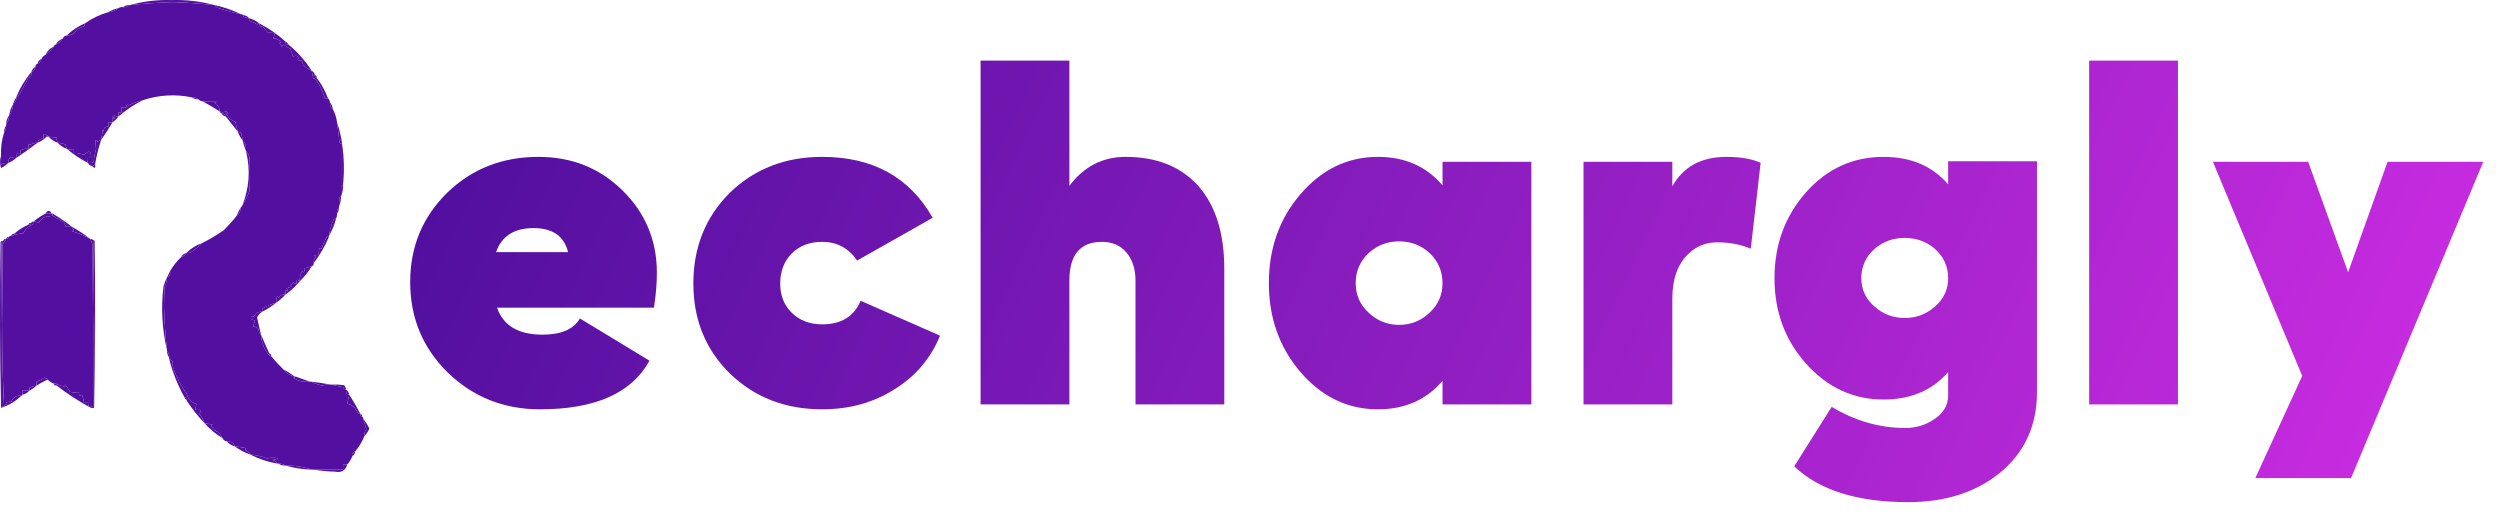 <svg width="116" height="24" viewBox="0 0 116 24" fill="none" xmlns="http://www.w3.org/2000/svg">
<path d="M30.479 12.657C30.479 13.159 30.434 13.698 30.342 14.275H23.062C23.352 15.111 24.054 15.528 25.168 15.528C26.038 15.528 26.618 15.278 26.908 14.777L30.136 16.736C29.312 18.24 27.618 18.992 25.054 18.992C23.375 18.992 21.948 18.423 20.773 17.283C19.613 16.144 19.033 14.746 19.033 13.09C19.033 11.449 19.605 10.067 20.75 8.943C21.895 7.834 23.306 7.279 24.985 7.279C26.527 7.279 27.824 7.796 28.877 8.829C29.945 9.877 30.479 11.153 30.479 12.657ZM26.359 11.7C26.176 10.956 25.642 10.583 24.756 10.583C23.856 10.583 23.276 10.956 23.017 11.7H26.359Z" fill="url(#paint0_linear_8672_40890)"/>
<path d="M43.618 15.574C43.191 16.622 42.489 17.45 41.512 18.058C40.535 18.681 39.414 18.992 38.147 18.992C36.438 18.992 35.011 18.438 33.866 17.329C32.737 16.22 32.172 14.83 32.172 13.159C32.172 11.472 32.737 10.067 33.866 8.943C35.011 7.834 36.438 7.279 38.147 7.279C40.497 7.279 42.207 8.221 43.275 10.105L39.772 12.088C39.376 11.51 38.834 11.222 38.147 11.222C37.567 11.222 37.094 11.404 36.728 11.768C36.377 12.133 36.201 12.596 36.201 13.159C36.201 13.706 36.377 14.154 36.728 14.503C37.094 14.868 37.567 15.05 38.147 15.05C39.032 15.05 39.627 14.685 39.933 13.956L43.618 15.574Z" fill="url(#paint1_linear_8672_40890)"/>
<path d="M52.229 7.279C53.679 7.279 54.808 7.735 55.617 8.646C56.411 9.558 56.807 10.834 56.807 12.475V18.765H52.687V13.022C52.687 12.475 52.542 12.034 52.252 11.7C51.977 11.381 51.603 11.222 51.13 11.222C50.123 11.222 49.619 11.822 49.619 13.022V18.765H45.499V2.812H49.619V8.624C50.291 7.727 51.161 7.279 52.229 7.279Z" fill="url(#paint2_linear_8672_40890)"/>
<path d="M66.933 7.507H71.054V18.765H66.933V17.671C66.185 18.552 65.186 18.992 63.934 18.992C62.53 18.992 61.332 18.415 60.34 17.261C59.363 16.121 58.875 14.746 58.875 13.136C58.875 11.525 59.363 10.15 60.34 9.011C61.332 7.856 62.53 7.279 63.934 7.279C65.186 7.279 66.185 7.72 66.933 8.601V7.507ZM64.918 15.073C65.468 15.073 65.941 14.883 66.338 14.503C66.734 14.138 66.933 13.683 66.933 13.136C66.933 12.589 66.734 12.125 66.338 11.746C65.941 11.381 65.468 11.199 64.918 11.199C64.369 11.199 63.896 11.381 63.499 11.746C63.102 12.125 62.904 12.589 62.904 13.136C62.904 13.683 63.102 14.138 63.499 14.503C63.896 14.883 64.369 15.073 64.918 15.073Z" fill="url(#paint3_linear_8672_40890)"/>
<path d="M80.114 7.279C80.755 7.279 81.282 7.37 81.694 7.553L81.236 11.54C80.778 11.343 80.259 11.244 79.679 11.244C79.145 11.244 78.695 11.427 78.329 11.791C77.84 12.262 77.596 12.953 77.596 13.865V18.765H73.475V7.507H77.596V8.646C78.1 7.735 78.939 7.279 80.114 7.279Z" fill="url(#paint4_linear_8672_40890)"/>
<path d="M90.394 7.484H94.515V18.195C94.515 19.76 93.935 21.013 92.775 21.955C91.661 22.851 90.249 23.299 88.54 23.299C86.174 23.299 84.412 22.745 83.252 21.636L84.991 18.878C86.075 19.532 87.212 19.858 88.402 19.858C88.906 19.858 89.356 19.722 89.753 19.448C90.18 19.16 90.394 18.795 90.394 18.354V17.261C89.662 18.111 88.662 18.537 87.395 18.537C85.991 18.537 84.793 17.982 83.801 16.873C82.824 15.779 82.336 14.457 82.336 12.908C82.336 11.358 82.824 10.029 83.801 8.92C84.778 7.826 85.976 7.279 87.395 7.279C88.662 7.279 89.662 7.704 90.394 8.555V7.484ZM88.379 14.754C88.929 14.754 89.402 14.571 89.799 14.207C90.196 13.857 90.394 13.424 90.394 12.908C90.394 12.376 90.196 11.928 89.799 11.563C89.402 11.214 88.929 11.039 88.379 11.039C87.83 11.039 87.357 11.214 86.96 11.563C86.563 11.928 86.365 12.376 86.365 12.908C86.365 13.424 86.563 13.857 86.96 14.207C87.357 14.571 87.83 14.754 88.379 14.754Z" fill="url(#paint5_linear_8672_40890)"/>
<path d="M101.057 2.812V18.765H96.937V2.812H101.057Z" fill="url(#paint6_linear_8672_40890)"/>
<path d="M110.783 7.507H115.224L109.089 22.183H104.648L106.823 17.443L102.679 7.507H107.098L108.952 12.634L110.783 7.507Z" fill="url(#paint7_linear_8672_40890)"/>
<path fill-rule="evenodd" clip-rule="evenodd" d="M9.956 0.237C9.311 0.166 8.661 0.119 8.007 0.097C7.335 0.123 6.669 0.17 6.011 0.237C6.643 0.062 7.292 -0.016 7.96 0.003C8.644 -0.016 9.309 0.063 9.956 0.237Z" fill="#5310A0"/>
<path fill-rule="evenodd" clip-rule="evenodd" d="M9.956 0.237C9.995 0.305 10.058 0.352 10.144 0.378C10.486 0.492 10.831 0.586 11.177 0.66C11.229 0.663 11.276 0.678 11.318 0.707C11.312 0.736 11.297 0.76 11.271 0.777C11.365 0.801 11.459 0.825 11.552 0.848C11.548 0.895 11.564 0.934 11.599 0.965C11.714 1.009 11.823 1.064 11.928 1.13C11.96 1.113 11.991 1.097 12.022 1.083C12.034 1.19 12.097 1.244 12.21 1.247C12.288 1.341 12.366 1.435 12.444 1.529C12.533 1.509 12.627 1.517 12.726 1.552C12.736 1.629 12.721 1.7 12.679 1.764C12.816 1.796 12.941 1.851 13.055 1.928C13.03 1.96 12.999 1.984 12.961 1.998C13.017 2.041 13.056 2.096 13.078 2.163C13.097 2.119 13.128 2.088 13.172 2.069C13.258 2.152 13.36 2.215 13.477 2.257C13.52 2.381 13.559 2.506 13.595 2.632C13.66 2.583 13.73 2.575 13.806 2.609C13.863 2.661 13.863 2.716 13.806 2.773C13.863 2.801 13.926 2.809 13.994 2.797C14.028 2.862 14.052 2.933 14.065 3.008C14.18 3.132 14.313 3.226 14.464 3.29C14.492 3.413 14.515 3.538 14.534 3.665C14.55 3.65 14.565 3.634 14.581 3.618C14.813 3.895 14.978 4.208 15.074 4.558C15.121 4.558 15.168 4.558 15.215 4.558C15.27 4.605 15.301 4.668 15.309 4.745C15.293 4.886 15.34 4.995 15.45 5.074C15.55 5.265 15.613 5.469 15.637 5.684C15.682 5.996 15.721 6.309 15.755 6.624C15.773 6.65 15.796 6.665 15.825 6.671C15.825 7.344 15.825 8.017 15.825 8.69C15.825 8.831 15.825 8.971 15.825 9.112C15.796 9.118 15.773 9.133 15.755 9.159C15.732 9.299 15.724 9.44 15.731 9.582C15.731 9.598 15.731 9.613 15.731 9.629C15.648 9.699 15.617 9.793 15.637 9.911C15.644 9.995 15.628 10.073 15.591 10.145C15.544 10.141 15.505 10.157 15.473 10.192C15.369 10.434 15.299 10.685 15.262 10.944C15.262 10.959 15.262 10.975 15.262 10.991C15.233 10.985 15.209 10.97 15.191 10.944C15.08 11.134 14.986 11.338 14.91 11.554C14.89 11.533 14.867 11.517 14.839 11.507C14.793 11.612 14.778 11.722 14.792 11.836C14.713 11.828 14.634 11.836 14.557 11.859C14.595 11.874 14.627 11.897 14.651 11.93C14.576 12.008 14.545 12.102 14.557 12.211C14.561 12.283 14.53 12.33 14.464 12.352C14.359 12.397 14.249 12.428 14.135 12.446C14.147 12.516 14.132 12.578 14.088 12.634C14.06 12.624 14.037 12.609 14.018 12.587C13.944 12.736 13.905 12.892 13.9 13.057C13.798 12.937 13.752 12.969 13.759 13.151C13.697 13.159 13.642 13.143 13.595 13.104C13.571 13.158 13.532 13.197 13.477 13.221C13.499 13.241 13.515 13.264 13.524 13.291C13.446 13.323 13.368 13.354 13.29 13.385C13.413 13.456 13.398 13.487 13.243 13.479C13.243 13.542 13.243 13.604 13.243 13.667C13.108 13.648 13.006 13.695 12.938 13.808C12.918 13.787 12.895 13.771 12.867 13.761C12.822 13.85 12.806 13.944 12.82 14.043C12.589 14.111 12.37 14.205 12.163 14.325C12.163 14.371 12.163 14.418 12.163 14.465C11.99 14.451 11.865 14.522 11.787 14.677C11.743 14.699 11.696 14.707 11.646 14.7C11.646 14.747 11.646 14.794 11.646 14.841C11.716 14.829 11.778 14.844 11.834 14.888C11.798 14.972 11.767 15.058 11.74 15.146C11.829 15.154 11.915 15.193 11.998 15.264C12 15.38 12.039 15.474 12.116 15.545C12.133 15.911 12.258 16.224 12.491 16.485C12.523 16.5 12.554 16.516 12.585 16.532C12.763 16.746 12.95 16.949 13.149 17.142C13.276 17.314 13.448 17.424 13.665 17.471C13.681 17.471 13.697 17.471 13.712 17.471C13.693 17.505 13.661 17.528 13.618 17.541C13.846 17.685 14.097 17.739 14.37 17.705C14.385 17.705 14.401 17.705 14.417 17.705C14.574 17.78 14.746 17.843 14.933 17.893C15.07 17.851 15.211 17.835 15.356 17.846C15.371 17.846 15.387 17.846 15.403 17.846C15.566 17.895 15.739 17.934 15.919 17.964C15.946 18.03 15.993 18.069 16.06 18.081C16.033 18.212 16.08 18.29 16.201 18.316C16.181 18.46 16.15 18.601 16.107 18.738C16.326 18.765 16.49 18.906 16.6 19.161C16.632 19.196 16.671 19.212 16.718 19.208C16.714 19.28 16.745 19.327 16.811 19.349C16.851 19.365 16.866 19.396 16.858 19.443C16.901 19.597 16.948 19.754 16.999 19.912C16.921 20.007 16.889 20.117 16.905 20.241C16.8 20.5 16.659 20.734 16.483 20.945C16.361 20.971 16.314 21.049 16.342 21.18C16.287 21.322 16.209 21.447 16.107 21.556C16.044 21.556 15.982 21.556 15.919 21.556C15.919 21.634 15.919 21.712 15.919 21.791C15.465 21.791 15.011 21.791 14.557 21.791C14.526 21.791 14.495 21.791 14.464 21.791C14.078 21.657 13.671 21.594 13.243 21.603C13.148 21.536 13.039 21.505 12.914 21.509C12.898 21.509 12.883 21.509 12.867 21.509C12.822 21.41 12.744 21.355 12.632 21.345C12.73 21.335 12.824 21.312 12.914 21.274C12.743 21.223 12.571 21.223 12.398 21.274C12.14 21.176 11.874 21.113 11.599 21.086C11.556 20.978 11.478 20.908 11.364 20.875C11.427 20.844 11.427 20.812 11.364 20.781C11.208 20.752 11.052 20.729 10.895 20.711C10.87 20.611 10.807 20.541 10.707 20.499C10.646 20.476 10.584 20.468 10.519 20.476C10.43 20.465 10.367 20.418 10.331 20.335C10.271 20.243 10.209 20.149 10.144 20.053C10.011 20.014 9.909 19.936 9.838 19.818C9.809 19.774 9.817 19.735 9.862 19.701C9.735 19.683 9.61 19.659 9.486 19.631C9.432 19.479 9.354 19.338 9.251 19.208C9.286 19.15 9.302 19.087 9.298 19.02C9.22 19.02 9.142 19.02 9.064 19.02C9.079 18.926 9.095 18.832 9.111 18.738C8.869 18.669 8.721 18.512 8.664 18.269C8.369 17.874 8.142 17.412 7.984 16.884C7.99 16.847 8.006 16.816 8.031 16.79C7.962 16.738 7.9 16.683 7.843 16.625C7.843 16.61 7.843 16.594 7.843 16.578C7.864 16.461 7.832 16.367 7.749 16.297C7.749 16.281 7.749 16.265 7.749 16.25C7.671 15.553 7.624 14.849 7.608 14.137C7.616 13.871 7.624 13.604 7.631 13.338C7.703 13.192 7.742 13.036 7.749 12.869C7.865 12.813 7.912 12.719 7.89 12.587C8.027 12.34 8.2 12.121 8.406 11.93C8.512 11.902 8.59 11.84 8.641 11.742C8.705 11.749 8.768 11.741 8.829 11.718C9.035 11.59 9.223 11.441 9.392 11.272C9.732 11.102 10.061 10.906 10.378 10.685C10.599 10.468 10.803 10.241 10.989 10.005C11.109 9.914 11.171 9.788 11.177 9.629C11.177 9.598 11.192 9.582 11.224 9.582C11.355 9.359 11.473 9.125 11.576 8.878C11.607 8.345 11.607 7.813 11.576 7.281C11.535 7.175 11.48 7.081 11.411 6.999C11.426 6.87 11.411 6.745 11.364 6.624C11.332 6.607 11.301 6.591 11.271 6.577C11.271 6.561 11.271 6.545 11.271 6.53C11.244 6.422 11.221 6.312 11.2 6.201C11.162 6.139 11.107 6.108 11.036 6.107C10.989 5.956 10.949 5.799 10.918 5.638C10.809 5.62 10.707 5.557 10.613 5.45C10.579 5.382 10.532 5.328 10.472 5.285C10.591 5.254 10.591 5.215 10.472 5.168C10.379 5.221 10.285 5.221 10.191 5.168C10.187 4.991 10.109 4.858 9.956 4.769C9.987 4.753 10.018 4.737 10.05 4.722C9.828 4.731 9.609 4.723 9.392 4.698C9.315 4.691 9.252 4.66 9.204 4.604C9.11 4.538 9 4.506 8.876 4.511C8.112 4.359 7.361 4.406 6.622 4.651C6.393 4.703 6.174 4.782 5.964 4.886C5.884 4.834 5.853 4.865 5.871 4.98C5.792 4.98 5.714 4.98 5.636 4.98C5.636 5.058 5.636 5.137 5.636 5.215C5.589 5.215 5.542 5.215 5.495 5.215C5.495 5.277 5.495 5.34 5.495 5.403C5.428 5.406 5.365 5.391 5.307 5.356C5.186 5.421 5.202 5.46 5.354 5.473C5.309 5.496 5.263 5.504 5.213 5.497C5.213 5.559 5.213 5.622 5.213 5.684C5.151 5.684 5.088 5.684 5.025 5.684C5.025 5.747 5.025 5.81 5.025 5.872C4.872 5.869 4.801 5.947 4.814 6.107C4.798 6.076 4.783 6.044 4.767 6.013C4.746 6.171 4.722 6.327 4.697 6.483C4.638 6.502 4.583 6.533 4.532 6.577C4.488 6.558 4.457 6.526 4.438 6.483C4.424 6.623 4.432 6.764 4.462 6.905C4.403 7.104 4.364 7.307 4.344 7.516C4.265 7.558 4.179 7.574 4.086 7.563C4.049 7.49 4.033 7.412 4.039 7.328C4.102 7.328 4.164 7.328 4.227 7.328C4.243 7 4.133 6.953 3.898 7.187C3.748 7.126 3.591 7.095 3.429 7.093C3.429 7.046 3.429 6.999 3.429 6.952C3.316 6.955 3.206 6.939 3.1 6.905C3.066 6.849 3.05 6.786 3.053 6.718C2.936 6.664 2.81 6.633 2.677 6.624C2.64 6.551 2.624 6.473 2.631 6.389C2.505 6.373 2.38 6.357 2.255 6.342C2.195 6.275 2.116 6.243 2.02 6.248C2.02 6.311 2.02 6.373 2.02 6.436C1.877 6.429 1.783 6.492 1.738 6.624C1.619 6.618 1.509 6.65 1.41 6.718C1.382 6.708 1.359 6.692 1.339 6.671C1.316 6.747 1.308 6.826 1.316 6.905C1.143 6.889 1.018 6.92 0.94 6.999C0.94 7.046 0.94 7.093 0.94 7.14C0.877 7.14 0.815 7.14 0.752 7.14C0.752 7.203 0.752 7.265 0.752 7.328C0.66 7.339 0.574 7.324 0.494 7.281C0.416 7.359 0.376 7.453 0.377 7.563C0.219 7.55 0.109 7.581 0.048 7.657C0.048 7.516 0.048 7.375 0.048 7.234C0.03 6.865 0.077 6.505 0.189 6.154C0.256 6.059 0.287 5.95 0.283 5.825C0.283 5.81 0.283 5.794 0.283 5.778C0.368 5.654 0.415 5.513 0.424 5.356C0.539 5.212 0.602 5.04 0.611 4.839C0.611 4.824 0.611 4.808 0.611 4.792C0.728 4.737 0.775 4.643 0.752 4.511C0.793 4.517 0.825 4.501 0.846 4.464C1.012 4.186 1.168 3.904 1.316 3.618C1.432 3.561 1.479 3.467 1.457 3.337C1.569 3.297 1.632 3.218 1.644 3.102C1.641 3.03 1.672 2.983 1.738 2.961C1.836 2.91 1.899 2.832 1.926 2.726C1.973 2.648 2.036 2.585 2.114 2.538C2.255 2.429 2.38 2.304 2.49 2.163C2.505 2.116 2.537 2.084 2.584 2.069C2.721 2.01 2.831 1.916 2.912 1.787C2.948 1.704 3.011 1.657 3.1 1.646C3.316 1.647 3.473 1.554 3.57 1.364C3.676 1.31 3.785 1.263 3.898 1.224C3.928 1.181 3.943 1.134 3.945 1.083C4.273 0.848 4.633 0.676 5.025 0.566C5.206 0.553 5.363 0.491 5.495 0.378C5.561 0.334 5.64 0.318 5.73 0.331C5.842 0.343 5.936 0.311 6.011 0.237C6.669 0.17 7.335 0.123 8.007 0.097C8.661 0.119 9.311 0.166 9.956 0.237Z" fill="#5310A0"/>
<path fill-rule="evenodd" clip-rule="evenodd" d="M5.73 0.331C5.842 0.343 5.936 0.311 6.011 0.237C5.899 0.226 5.805 0.257 5.73 0.331Z" fill="#5310A0"/>
<path fill-rule="evenodd" clip-rule="evenodd" d="M5.025 0.566C5.206 0.553 5.363 0.491 5.495 0.378C5.324 0.414 5.167 0.477 5.025 0.566Z" fill="#5310A0"/>
<path fill-rule="evenodd" clip-rule="evenodd" d="M9.956 0.237C10.385 0.328 10.792 0.469 11.177 0.66C10.831 0.586 10.486 0.492 10.144 0.378C10.058 0.352 9.995 0.305 9.956 0.237Z" fill="#5310A0"/>
<path fill-rule="evenodd" clip-rule="evenodd" d="M11.318 0.707C11.42 0.719 11.498 0.766 11.552 0.848C11.459 0.825 11.365 0.801 11.271 0.777C11.297 0.76 11.312 0.736 11.318 0.707Z" fill="#5310A0"/>
<path fill-rule="evenodd" clip-rule="evenodd" d="M11.552 0.848C11.732 0.888 11.888 0.966 12.022 1.083C11.991 1.097 11.96 1.113 11.928 1.13C11.823 1.064 11.714 1.009 11.599 0.965C11.564 0.934 11.548 0.895 11.552 0.848Z" fill="#5310A0"/>
<path fill-rule="evenodd" clip-rule="evenodd" d="M3.945 1.083C3.943 1.134 3.928 1.181 3.898 1.224C3.785 1.263 3.676 1.31 3.57 1.364C3.473 1.554 3.316 1.647 3.1 1.646C3.343 1.403 3.625 1.216 3.945 1.083Z" fill="#5310A0"/>
<path fill-rule="evenodd" clip-rule="evenodd" d="M2.584 2.069C2.721 2.01 2.831 1.916 2.912 1.787C2.775 1.846 2.665 1.94 2.584 2.069Z" fill="#5310A0"/>
<path fill-rule="evenodd" clip-rule="evenodd" d="M12.022 1.083C12.467 1.308 12.874 1.59 13.243 1.928C13.243 2.022 13.29 2.069 13.384 2.069C13.813 2.42 14.173 2.827 14.464 3.29C14.313 3.226 14.18 3.132 14.065 3.008C14.052 2.933 14.028 2.862 13.994 2.797C13.926 2.809 13.863 2.801 13.806 2.773C13.863 2.716 13.863 2.661 13.806 2.609C13.73 2.575 13.66 2.583 13.595 2.632C13.559 2.506 13.52 2.381 13.477 2.257C13.36 2.215 13.258 2.152 13.172 2.069C13.128 2.088 13.097 2.119 13.078 2.163C13.056 2.096 13.017 2.041 12.961 1.998C12.999 1.984 13.03 1.96 13.055 1.928C12.941 1.851 12.816 1.796 12.679 1.764C12.721 1.7 12.736 1.629 12.726 1.552C12.627 1.517 12.533 1.509 12.444 1.529C12.366 1.435 12.288 1.341 12.21 1.247C12.097 1.244 12.034 1.19 12.022 1.083Z" fill="#5310A0"/>
<path fill-rule="evenodd" clip-rule="evenodd" d="M13.243 1.928C13.305 1.959 13.352 2.006 13.384 2.069C13.29 2.069 13.243 2.022 13.243 1.928Z" fill="#5310A0"/>
<path fill-rule="evenodd" clip-rule="evenodd" d="M2.114 2.538C2.255 2.429 2.38 2.304 2.49 2.163C2.317 2.241 2.192 2.366 2.114 2.538Z" fill="#5310A0"/>
<path fill-rule="evenodd" clip-rule="evenodd" d="M1.738 2.961C1.836 2.91 1.899 2.832 1.926 2.726C1.828 2.777 1.766 2.855 1.738 2.961Z" fill="#5310A0"/>
<path fill-rule="evenodd" clip-rule="evenodd" d="M1.457 3.337C1.569 3.297 1.632 3.218 1.644 3.102C1.549 3.151 1.486 3.229 1.457 3.337Z" fill="#5310A0"/>
<path fill-rule="evenodd" clip-rule="evenodd" d="M14.604 3.477C14.671 3.5 14.702 3.547 14.698 3.618C14.632 3.596 14.601 3.549 14.604 3.477Z" fill="#5310A0"/>
<path fill-rule="evenodd" clip-rule="evenodd" d="M14.464 3.29C14.546 3.325 14.593 3.388 14.604 3.477C14.601 3.549 14.632 3.596 14.698 3.618C14.918 3.901 15.09 4.214 15.215 4.558C15.168 4.558 15.121 4.558 15.074 4.558C14.978 4.208 14.813 3.895 14.581 3.618C14.565 3.634 14.55 3.65 14.534 3.665C14.515 3.538 14.492 3.413 14.464 3.29Z" fill="#5310A0"/>
<path fill-rule="evenodd" clip-rule="evenodd" d="M1.457 3.337C1.479 3.467 1.432 3.561 1.316 3.618C1.168 3.904 1.012 4.186 0.846 4.464C0.825 4.501 0.793 4.517 0.752 4.511C0.927 4.081 1.162 3.69 1.457 3.337Z" fill="#5310A0"/>
<path fill-rule="evenodd" clip-rule="evenodd" d="M9.204 4.604C9.11 4.538 9 4.506 8.876 4.511C8.97 4.577 9.08 4.609 9.204 4.604Z" fill="#5310A0"/>
<path fill-rule="evenodd" clip-rule="evenodd" d="M0.611 4.792C0.728 4.737 0.775 4.643 0.752 4.511C0.706 4.602 0.659 4.696 0.611 4.792Z" fill="#5310A0"/>
<path fill-rule="evenodd" clip-rule="evenodd" d="M9.392 4.698C9.609 4.723 9.828 4.731 10.05 4.722C10.018 4.737 9.987 4.753 9.956 4.769C10.109 4.858 10.187 4.991 10.191 5.168C9.93 4.999 9.664 4.842 9.392 4.698Z" fill="#5310A0"/>
<path fill-rule="evenodd" clip-rule="evenodd" d="M15.309 4.745C15.382 4.84 15.429 4.949 15.45 5.074C15.34 4.995 15.293 4.886 15.309 4.745Z" fill="#5310A0"/>
<path fill-rule="evenodd" clip-rule="evenodd" d="M6.622 4.651C6.216 4.855 5.84 5.105 5.495 5.403C5.495 5.34 5.495 5.277 5.495 5.215C5.542 5.215 5.589 5.215 5.636 5.215C5.636 5.137 5.636 5.058 5.636 4.98C5.714 4.98 5.792 4.98 5.871 4.98C5.853 4.865 5.884 4.834 5.964 4.886C6.174 4.782 6.393 4.703 6.622 4.651Z" fill="#5310A0"/>
<path fill-rule="evenodd" clip-rule="evenodd" d="M10.284 5.262C10.374 5.273 10.437 5.32 10.472 5.403C10.383 5.392 10.32 5.345 10.284 5.262Z" fill="#5310A0"/>
<path fill-rule="evenodd" clip-rule="evenodd" d="M0.424 5.356C0.539 5.212 0.602 5.04 0.611 4.839C0.511 4.994 0.448 5.166 0.424 5.356Z" fill="#5310A0"/>
<path fill-rule="evenodd" clip-rule="evenodd" d="M0.283 5.778C0.368 5.654 0.415 5.513 0.424 5.356C0.331 5.477 0.284 5.618 0.283 5.778Z" fill="#5310A0"/>
<path fill-rule="evenodd" clip-rule="evenodd" d="M5.495 5.403C5.417 5.512 5.323 5.606 5.213 5.684C5.213 5.622 5.213 5.559 5.213 5.497C5.263 5.504 5.309 5.496 5.354 5.473C5.202 5.46 5.186 5.421 5.307 5.356C5.365 5.391 5.428 5.406 5.495 5.403Z" fill="#5310A0"/>
<path fill-rule="evenodd" clip-rule="evenodd" d="M10.191 5.168C10.285 5.221 10.379 5.221 10.472 5.168C10.591 5.215 10.591 5.254 10.472 5.285C10.532 5.328 10.579 5.382 10.613 5.45C10.707 5.557 10.809 5.62 10.918 5.638C10.949 5.799 10.989 5.956 11.036 6.107C10.849 5.873 10.662 5.639 10.472 5.403C10.437 5.32 10.374 5.273 10.284 5.262C10.238 5.246 10.206 5.215 10.191 5.168Z" fill="#5310A0"/>
<path fill-rule="evenodd" clip-rule="evenodd" d="M5.213 5.684C5.052 5.959 4.88 6.225 4.697 6.483C4.722 6.327 4.746 6.171 4.767 6.013C4.783 6.044 4.798 6.076 4.814 6.107C4.801 5.947 4.872 5.869 5.025 5.872C5.025 5.81 5.025 5.747 5.025 5.684C5.088 5.684 5.151 5.684 5.213 5.684Z" fill="#5310A0"/>
<path fill-rule="evenodd" clip-rule="evenodd" d="M0.189 6.154C0.256 6.059 0.287 5.95 0.283 5.825C0.216 5.92 0.185 6.029 0.189 6.154Z" fill="#5310A0"/>
<path fill-rule="evenodd" clip-rule="evenodd" d="M11.036 6.107C11.107 6.108 11.162 6.139 11.2 6.201C11.221 6.312 11.244 6.422 11.271 6.53C11.166 6.406 11.088 6.265 11.036 6.107Z" fill="#5310A0"/>
<path fill-rule="evenodd" clip-rule="evenodd" d="M2.255 6.342C2.38 6.357 2.505 6.373 2.631 6.389C2.624 6.473 2.64 6.551 2.677 6.624C2.512 6.564 2.371 6.471 2.255 6.342Z" fill="#5310A0"/>
<path fill-rule="evenodd" clip-rule="evenodd" d="M2.255 6.342C2.239 6.342 2.224 6.342 2.208 6.342C2.161 6.334 2.13 6.349 2.114 6.389C2.005 6.49 1.88 6.569 1.738 6.624C1.783 6.492 1.877 6.429 2.02 6.436C2.02 6.373 2.02 6.311 2.02 6.248C2.116 6.243 2.195 6.275 2.255 6.342Z" fill="#5310A0"/>
<path fill-rule="evenodd" clip-rule="evenodd" d="M4.697 6.483C4.573 6.851 4.479 7.227 4.415 7.61C4.381 7.659 4.334 7.69 4.274 7.704C4.185 7.692 4.122 7.645 4.086 7.563C4.179 7.574 4.265 7.558 4.344 7.516C4.364 7.307 4.403 7.104 4.462 6.905C4.432 6.764 4.424 6.623 4.438 6.483C4.457 6.526 4.488 6.558 4.532 6.577C4.583 6.533 4.638 6.502 4.697 6.483Z" fill="#5310A0"/>
<path fill-rule="evenodd" clip-rule="evenodd" d="M15.637 5.684C15.75 5.999 15.829 6.328 15.872 6.671C15.857 6.671 15.841 6.671 15.825 6.671C15.796 6.665 15.773 6.65 15.755 6.624C15.721 6.309 15.682 5.996 15.637 5.684Z" fill="#5310A0"/>
<path fill-rule="evenodd" clip-rule="evenodd" d="M11.271 6.577C11.301 6.591 11.332 6.607 11.364 6.624C11.411 6.745 11.426 6.87 11.411 6.999C11.357 6.866 11.31 6.725 11.271 6.577Z" fill="#5310A0"/>
<path fill-rule="evenodd" clip-rule="evenodd" d="M2.677 6.624C2.81 6.633 2.936 6.664 3.053 6.718C3.05 6.786 3.066 6.849 3.1 6.905C2.935 6.846 2.794 6.752 2.677 6.624Z" fill="#5310A0"/>
<path fill-rule="evenodd" clip-rule="evenodd" d="M1.738 6.624C1.42 6.869 1.091 7.104 0.752 7.328C0.752 7.265 0.752 7.203 0.752 7.14C0.815 7.14 0.877 7.14 0.94 7.14C0.94 7.093 0.94 7.046 0.94 6.999C1.018 6.92 1.143 6.889 1.316 6.905C1.308 6.826 1.316 6.747 1.339 6.671C1.359 6.692 1.382 6.708 1.41 6.718C1.509 6.65 1.619 6.618 1.738 6.624Z" fill="#5310A0"/>
<path fill-rule="evenodd" clip-rule="evenodd" d="M3.1 6.905C3.206 6.939 3.316 6.955 3.429 6.952C3.429 6.999 3.429 7.046 3.429 7.093C3.591 7.095 3.748 7.126 3.898 7.187C4.133 6.953 4.243 7 4.227 7.328C4.164 7.328 4.102 7.328 4.039 7.328C4.033 7.412 4.049 7.49 4.086 7.563C3.731 7.378 3.403 7.159 3.1 6.905Z" fill="#5310A0"/>
<path fill-rule="evenodd" clip-rule="evenodd" d="M0.752 7.328C0.643 7.43 0.518 7.508 0.377 7.563C0.376 7.453 0.416 7.359 0.494 7.281C0.574 7.324 0.66 7.339 0.752 7.328Z" fill="#5310A0"/>
<path fill-rule="evenodd" clip-rule="evenodd" d="M0.048 7.234C0.048 7.375 0.048 7.516 0.048 7.657C0.109 7.581 0.219 7.55 0.377 7.563C0.282 7.657 0.172 7.735 0.048 7.798C-0.014 7.603 -0.014 7.415 0.048 7.234Z" fill="#5310A0"/>
<path fill-rule="evenodd" clip-rule="evenodd" d="M4.415 7.61C4.44 7.807 4.393 7.839 4.274 7.704C4.334 7.69 4.381 7.659 4.415 7.61Z" fill="#5310A0"/>
<path fill-rule="evenodd" clip-rule="evenodd" d="M15.825 6.671C15.841 6.671 15.857 6.671 15.872 6.671C15.965 7.294 15.981 7.92 15.919 8.549C15.888 8.596 15.857 8.643 15.825 8.69C15.825 8.017 15.825 7.344 15.825 6.671Z" fill="#5310A0"/>
<path fill-rule="evenodd" clip-rule="evenodd" d="M15.919 8.549C15.927 8.749 15.895 8.937 15.825 9.112C15.825 8.971 15.825 8.831 15.825 8.69C15.857 8.643 15.888 8.596 15.919 8.549Z" fill="#5310A0"/>
<path fill-rule="evenodd" clip-rule="evenodd" d="M11.411 6.999C11.48 7.081 11.535 7.175 11.576 7.281C11.607 7.813 11.607 8.345 11.576 8.878C11.473 9.125 11.355 9.359 11.224 9.582C11.569 8.741 11.631 7.88 11.411 6.999Z" fill="#5310A0"/>
<path fill-rule="evenodd" clip-rule="evenodd" d="M15.825 9.112C15.823 9.28 15.792 9.437 15.731 9.582C15.724 9.44 15.732 9.299 15.755 9.159C15.773 9.133 15.796 9.118 15.825 9.112Z" fill="#5310A0"/>
<path fill-rule="evenodd" clip-rule="evenodd" d="M15.731 9.629C15.727 9.736 15.696 9.83 15.637 9.911C15.617 9.793 15.648 9.699 15.731 9.629Z" fill="#5310A0"/>
<path fill-rule="evenodd" clip-rule="evenodd" d="M10.989 10.005C11.109 9.914 11.171 9.788 11.177 9.629C11.097 9.741 11.034 9.867 10.989 10.005Z" fill="#5310A0"/>
<path fill-rule="evenodd" clip-rule="evenodd" d="M2.396 9.911C2.302 9.911 2.208 9.911 2.114 9.911C2.217 9.741 2.311 9.741 2.396 9.911Z" fill="#5310A0"/>
<path fill-rule="evenodd" clip-rule="evenodd" d="M2.114 9.911C2.208 9.911 2.302 9.911 2.396 9.911C2.411 9.911 2.427 9.911 2.443 9.911C2.443 9.942 2.443 9.973 2.443 10.005C2.319 10.033 2.194 10.056 2.067 10.075C1.933 10.146 1.847 10.232 1.809 10.333C1.726 10.299 1.64 10.283 1.55 10.286C1.722 10.138 1.91 10.013 2.114 9.911Z" fill="#5310A0"/>
<path fill-rule="evenodd" clip-rule="evenodd" d="M2.443 10.005C2.607 10.113 2.779 10.214 2.959 10.31C2.987 10.381 3.018 10.451 3.053 10.521C3.143 10.486 3.237 10.486 3.335 10.521C3.345 10.579 3.377 10.626 3.429 10.662C3.404 10.694 3.373 10.718 3.335 10.732C3.639 10.808 3.921 10.926 4.18 11.085C4.24 11.183 4.279 11.293 4.297 11.413C4.321 13.902 4.329 16.391 4.321 18.879C4.258 18.879 4.196 18.879 4.133 18.879C4.099 18.823 4.083 18.76 4.086 18.692C4.024 18.692 3.961 18.692 3.898 18.692C3.885 18.562 3.854 18.437 3.804 18.316C3.705 18.38 3.658 18.349 3.664 18.222C3.519 18.233 3.378 18.218 3.241 18.175C3.183 18.057 3.113 17.947 3.03 17.846C3.014 17.878 2.998 17.909 2.983 17.94C2.843 17.908 2.71 17.861 2.584 17.799C2.552 17.799 2.521 17.799 2.49 17.799C2.383 17.755 2.289 17.692 2.208 17.611C2.172 17.57 2.125 17.538 2.067 17.518C1.953 17.606 1.828 17.669 1.691 17.705C1.691 17.768 1.691 17.831 1.691 17.893C1.577 17.911 1.468 17.943 1.363 17.987C1.363 18.034 1.363 18.081 1.363 18.128C1.253 18.128 1.144 18.128 1.034 18.128C1.034 18.191 1.034 18.253 1.034 18.316C1.034 18.347 1.018 18.363 0.987 18.363C0.755 18.346 0.599 18.44 0.517 18.645C0.438 18.637 0.359 18.645 0.283 18.668C0.304 18.687 0.32 18.711 0.33 18.738C0.278 18.77 0.231 18.802 0.189 18.832C0.126 17.596 0.095 16.344 0.095 15.076C0.103 13.824 0.11 12.572 0.118 11.319C0.167 11.278 0.207 11.231 0.236 11.178C0.251 11.147 0.267 11.116 0.283 11.085C0.354 11.088 0.401 11.057 0.424 10.991C0.44 10.951 0.471 10.935 0.517 10.944C0.57 10.941 0.616 10.925 0.658 10.897C0.797 10.867 0.938 10.843 1.081 10.826C1.168 10.637 1.309 10.504 1.504 10.427C1.533 10.384 1.549 10.337 1.55 10.286C1.64 10.283 1.726 10.299 1.809 10.333C1.847 10.232 1.933 10.146 2.067 10.075C2.194 10.056 2.319 10.033 2.443 10.005Z" fill="#5310A0"/>
<path fill-rule="evenodd" clip-rule="evenodd" d="M15.591 10.145C15.518 10.43 15.409 10.696 15.262 10.944C15.299 10.685 15.369 10.434 15.473 10.192C15.505 10.157 15.544 10.141 15.591 10.145Z" fill="#5310A0"/>
<path fill-rule="evenodd" clip-rule="evenodd" d="M1.457 10.333C1.434 10.399 1.387 10.431 1.316 10.427C1.338 10.361 1.385 10.33 1.457 10.333Z" fill="#5310A0"/>
<path fill-rule="evenodd" clip-rule="evenodd" d="M2.443 9.911C2.754 10.097 3.051 10.301 3.335 10.521C3.237 10.486 3.143 10.486 3.053 10.521C3.018 10.451 2.987 10.381 2.959 10.31C2.779 10.214 2.607 10.113 2.443 10.005C2.443 9.973 2.443 9.942 2.443 9.911Z" fill="#5310A0"/>
<path fill-rule="evenodd" clip-rule="evenodd" d="M3.335 10.521C3.634 10.686 3.916 10.874 4.18 11.085C3.921 10.926 3.639 10.808 3.335 10.732C3.373 10.718 3.404 10.694 3.429 10.662C3.377 10.626 3.345 10.579 3.335 10.521Z" fill="#5310A0"/>
<path fill-rule="evenodd" clip-rule="evenodd" d="M1.55 10.286C1.549 10.337 1.533 10.384 1.504 10.427C1.309 10.504 1.168 10.637 1.081 10.826C0.938 10.843 0.797 10.867 0.658 10.897C0.658 10.881 0.658 10.865 0.658 10.85C0.852 10.672 1.071 10.531 1.316 10.427C1.387 10.431 1.434 10.399 1.457 10.333C1.473 10.294 1.504 10.278 1.55 10.286Z" fill="#5310A0"/>
<path fill-rule="evenodd" clip-rule="evenodd" d="M0.658 10.85C0.658 10.865 0.658 10.881 0.658 10.897C0.616 10.925 0.57 10.941 0.517 10.944C0.54 10.878 0.587 10.846 0.658 10.85Z" fill="#5310A0"/>
<path fill-rule="evenodd" clip-rule="evenodd" d="M0.283 11.085C0.354 11.088 0.401 11.057 0.424 10.991C0.352 10.987 0.305 11.018 0.283 11.085Z" fill="#5310A0"/>
<path fill-rule="evenodd" clip-rule="evenodd" d="M0.283 11.085C0.267 11.116 0.251 11.147 0.236 11.178C0.204 11.178 0.173 11.178 0.142 11.178C0.164 11.112 0.211 11.081 0.283 11.085Z" fill="#5310A0"/>
<path fill-rule="evenodd" clip-rule="evenodd" d="M4.18 11.085C4.232 11.087 4.279 11.103 4.321 11.131C4.368 13.728 4.383 16.326 4.368 18.926C4.278 18.94 4.2 18.924 4.133 18.879C4.196 18.879 4.258 18.879 4.321 18.879C4.329 16.391 4.321 13.902 4.297 11.413C4.279 11.293 4.24 11.183 4.18 11.085Z" fill="#5310A0"/>
<path fill-rule="evenodd" clip-rule="evenodd" d="M0.142 11.178C0.173 11.178 0.204 11.178 0.236 11.178C0.207 11.231 0.167 11.278 0.118 11.319C0.11 12.572 0.103 13.824 0.095 15.076C0.095 16.344 0.126 17.596 0.189 18.832C0.155 18.875 0.109 18.89 0.048 18.879C0.04 16.344 0.048 13.808 0.071 11.272C0.105 11.247 0.129 11.215 0.142 11.178Z" fill="#5310A0"/>
<path fill-rule="evenodd" clip-rule="evenodd" d="M4.321 11.131C4.35 11.137 4.373 11.152 4.391 11.178C4.43 13.769 4.423 16.352 4.368 18.926C4.383 16.326 4.368 13.728 4.321 11.131Z" fill="#5310A0"/>
<path fill-rule="evenodd" clip-rule="evenodd" d="M15.262 10.991C15.074 11.429 14.84 11.836 14.557 12.211C14.545 12.102 14.576 12.008 14.651 11.93C14.627 11.897 14.595 11.874 14.557 11.859C14.634 11.836 14.713 11.828 14.792 11.836C14.778 11.722 14.793 11.612 14.839 11.507C14.867 11.517 14.89 11.533 14.91 11.554C14.986 11.338 15.08 11.134 15.191 10.944C15.209 10.97 15.233 10.985 15.262 10.991Z" fill="#5310A0"/>
<path fill-rule="evenodd" clip-rule="evenodd" d="M0.142 11.178C0.129 11.215 0.105 11.247 0.071 11.272C0.048 13.808 0.04 16.344 0.048 18.879C0.048 18.895 0.048 18.911 0.048 18.926C-0.007 16.367 -0.015 13.8 0.024 11.225C0.056 11.19 0.095 11.174 0.142 11.178Z" fill="#5310A0"/>
<path fill-rule="evenodd" clip-rule="evenodd" d="M9.392 11.272C9.223 11.441 9.035 11.59 8.829 11.718C8.768 11.741 8.705 11.749 8.641 11.742C8.855 11.528 9.105 11.372 9.392 11.272Z" fill="#5310A0"/>
<path fill-rule="evenodd" clip-rule="evenodd" d="M8.406 11.93C8.512 11.902 8.59 11.84 8.641 11.742C8.535 11.769 8.457 11.832 8.406 11.93Z" fill="#5310A0"/>
<path fill-rule="evenodd" clip-rule="evenodd" d="M14.464 12.352C14.309 12.613 14.122 12.848 13.9 13.057C13.905 12.892 13.944 12.736 14.018 12.587C14.037 12.609 14.06 12.624 14.088 12.634C14.132 12.578 14.147 12.516 14.135 12.446C14.249 12.428 14.359 12.397 14.464 12.352Z" fill="#5310A0"/>
<path fill-rule="evenodd" clip-rule="evenodd" d="M7.749 12.869C7.865 12.813 7.912 12.719 7.89 12.587C7.843 12.679 7.796 12.773 7.749 12.869Z" fill="#5310A0"/>
<path fill-rule="evenodd" clip-rule="evenodd" d="M13.9 13.057C13.71 13.294 13.49 13.498 13.243 13.667C13.243 13.604 13.243 13.542 13.243 13.479C13.398 13.487 13.413 13.456 13.29 13.385C13.368 13.354 13.446 13.323 13.524 13.291C13.515 13.264 13.499 13.241 13.477 13.221C13.532 13.197 13.571 13.158 13.595 13.104C13.642 13.143 13.697 13.159 13.759 13.151C13.752 12.969 13.798 12.937 13.9 13.057Z" fill="#5310A0"/>
<path fill-rule="evenodd" clip-rule="evenodd" d="M13.243 13.667C13.117 13.808 12.976 13.934 12.82 14.043C12.806 13.944 12.822 13.85 12.867 13.761C12.895 13.771 12.918 13.787 12.938 13.808C13.006 13.695 13.108 13.648 13.243 13.667Z" fill="#5310A0"/>
<path fill-rule="evenodd" clip-rule="evenodd" d="M7.749 12.869C7.742 13.036 7.703 13.192 7.631 13.338C7.624 13.604 7.616 13.871 7.608 14.137C7.624 14.849 7.671 15.553 7.749 16.25C7.521 15.28 7.466 14.293 7.584 13.291C7.627 13.14 7.681 12.999 7.749 12.869Z" fill="#5310A0"/>
<path fill-rule="evenodd" clip-rule="evenodd" d="M12.82 14.043C12.617 14.207 12.398 14.348 12.163 14.465C12.163 14.418 12.163 14.371 12.163 14.325C12.37 14.205 12.589 14.111 12.82 14.043Z" fill="#5310A0"/>
<path fill-rule="evenodd" clip-rule="evenodd" d="M12.163 14.465C12.062 14.531 11.984 14.617 11.928 14.724C11.986 15 12.049 15.274 12.116 15.545C12.039 15.474 12 15.38 11.998 15.264C11.915 15.193 11.829 15.154 11.74 15.146C11.767 15.058 11.798 14.972 11.834 14.888C11.778 14.844 11.716 14.829 11.646 14.841C11.646 14.794 11.646 14.747 11.646 14.7C11.696 14.707 11.743 14.699 11.787 14.677C11.865 14.522 11.99 14.451 12.163 14.465Z" fill="#5310A0"/>
<path fill-rule="evenodd" clip-rule="evenodd" d="M12.116 15.545C12.24 15.825 12.365 16.107 12.491 16.391C12.491 16.422 12.491 16.453 12.491 16.485C12.258 16.224 12.133 15.911 12.116 15.545Z" fill="#5310A0"/>
<path fill-rule="evenodd" clip-rule="evenodd" d="M7.843 16.578C7.864 16.461 7.832 16.367 7.749 16.297C7.753 16.404 7.785 16.498 7.843 16.578Z" fill="#5310A0"/>
<path fill-rule="evenodd" clip-rule="evenodd" d="M12.491 16.391C12.557 16.413 12.589 16.46 12.585 16.532C12.554 16.516 12.523 16.5 12.491 16.485C12.491 16.453 12.491 16.422 12.491 16.391Z" fill="#5310A0"/>
<path fill-rule="evenodd" clip-rule="evenodd" d="M13.149 17.142C13.335 17.235 13.507 17.344 13.665 17.471C13.448 17.424 13.276 17.314 13.149 17.142Z" fill="#5310A0"/>
<path fill-rule="evenodd" clip-rule="evenodd" d="M2.208 17.611C2.029 17.693 1.857 17.787 1.691 17.893C1.691 17.831 1.691 17.768 1.691 17.705C1.828 17.669 1.953 17.606 2.067 17.518C2.125 17.538 2.172 17.57 2.208 17.611Z" fill="#5310A0"/>
<path fill-rule="evenodd" clip-rule="evenodd" d="M13.712 17.471C13.936 17.549 14.155 17.628 14.37 17.705C14.097 17.739 13.846 17.685 13.618 17.541C13.661 17.528 13.693 17.505 13.712 17.471Z" fill="#5310A0"/>
<path fill-rule="evenodd" clip-rule="evenodd" d="M2.49 17.799C2.521 17.799 2.552 17.799 2.584 17.799C2.599 17.831 2.615 17.862 2.631 17.893C2.559 17.897 2.512 17.865 2.49 17.799Z" fill="#5310A0"/>
<path fill-rule="evenodd" clip-rule="evenodd" d="M14.417 17.705C14.737 17.745 15.05 17.792 15.356 17.846C15.211 17.835 15.07 17.851 14.933 17.893C14.746 17.843 14.574 17.78 14.417 17.705Z" fill="#5310A0"/>
<path fill-rule="evenodd" clip-rule="evenodd" d="M15.403 17.846C15.591 17.838 15.779 17.846 15.966 17.87C16.017 17.932 16.048 18.003 16.06 18.081C15.993 18.069 15.946 18.03 15.919 17.964C15.739 17.934 15.566 17.895 15.403 17.846Z" fill="#5310A0"/>
<path fill-rule="evenodd" clip-rule="evenodd" d="M1.691 17.893C1.596 17.988 1.486 18.066 1.363 18.128C1.363 18.081 1.363 18.034 1.363 17.987C1.468 17.943 1.577 17.911 1.691 17.893Z" fill="#5310A0"/>
<path fill-rule="evenodd" clip-rule="evenodd" d="M1.363 18.128C1.276 18.226 1.167 18.289 1.034 18.316C1.034 18.253 1.034 18.191 1.034 18.128C1.144 18.128 1.253 18.128 1.363 18.128Z" fill="#5310A0"/>
<path fill-rule="evenodd" clip-rule="evenodd" d="M2.584 17.799C2.71 17.861 2.843 17.908 2.983 17.94C2.998 17.909 3.014 17.878 3.03 17.846C3.113 17.947 3.183 18.057 3.241 18.175C3.378 18.218 3.519 18.233 3.664 18.222C3.658 18.349 3.705 18.38 3.804 18.316C3.854 18.437 3.885 18.562 3.898 18.692C3.961 18.692 4.024 18.692 4.086 18.692C4.083 18.76 4.099 18.823 4.133 18.879C3.607 18.587 3.106 18.259 2.631 17.893C2.615 17.862 2.599 17.831 2.584 17.799Z" fill="#5310A0"/>
<path fill-rule="evenodd" clip-rule="evenodd" d="M16.06 18.081C16.142 18.136 16.189 18.214 16.201 18.316C16.08 18.29 16.033 18.212 16.06 18.081Z" fill="#5310A0"/>
<path fill-rule="evenodd" clip-rule="evenodd" d="M8.547 18.41C8.62 18.425 8.651 18.472 8.641 18.551C8.599 18.514 8.567 18.467 8.547 18.41Z" fill="#5310A0"/>
<path fill-rule="evenodd" clip-rule="evenodd" d="M0.987 18.363C0.717 18.623 0.404 18.811 0.048 18.926C0.048 18.911 0.048 18.895 0.048 18.879C0.109 18.89 0.155 18.875 0.189 18.832C0.231 18.802 0.278 18.77 0.33 18.738C0.32 18.711 0.304 18.687 0.283 18.668C0.359 18.645 0.438 18.637 0.517 18.645C0.599 18.44 0.755 18.346 0.987 18.363Z" fill="#5310A0"/>
<path fill-rule="evenodd" clip-rule="evenodd" d="M7.843 16.625C7.9 16.683 7.962 16.738 8.031 16.79C8.006 16.816 7.99 16.847 7.984 16.884C8.142 17.412 8.369 17.874 8.664 18.269C8.721 18.512 8.869 18.669 9.111 18.738C9.095 18.832 9.079 18.926 9.064 19.02C9.142 19.02 9.22 19.02 9.298 19.02C9.302 19.087 9.286 19.15 9.251 19.208C9.354 19.338 9.432 19.479 9.486 19.631C9.17 19.299 8.888 18.939 8.641 18.551C8.651 18.472 8.62 18.425 8.547 18.41C8.233 17.844 7.998 17.25 7.843 16.625Z" fill="#5310A0"/>
<path fill-rule="evenodd" clip-rule="evenodd" d="M16.201 18.316C16.392 18.601 16.564 18.898 16.718 19.208C16.671 19.212 16.632 19.196 16.6 19.161C16.49 18.906 16.326 18.765 16.107 18.738C16.15 18.601 16.181 18.46 16.201 18.316Z" fill="#5310A0"/>
<path fill-rule="evenodd" clip-rule="evenodd" d="M16.718 19.208C16.784 19.23 16.815 19.277 16.811 19.349C16.745 19.327 16.714 19.28 16.718 19.208Z" fill="#5310A0"/>
<path fill-rule="evenodd" clip-rule="evenodd" d="M9.486 19.631C9.61 19.659 9.735 19.683 9.862 19.701C9.817 19.735 9.809 19.774 9.838 19.818C9.909 19.936 10.011 20.014 10.144 20.053C10.209 20.149 10.271 20.243 10.331 20.335C10.013 20.144 9.731 19.91 9.486 19.631Z" fill="#5310A0"/>
<path fill-rule="evenodd" clip-rule="evenodd" d="M16.858 19.443C16.969 19.578 17.063 19.727 17.14 19.889C17.078 20.021 17 20.139 16.905 20.241C16.889 20.117 16.921 20.007 16.999 19.912C16.948 19.754 16.901 19.597 16.858 19.443Z" fill="#5310A0"/>
<path fill-rule="evenodd" clip-rule="evenodd" d="M10.519 20.476C10.584 20.468 10.646 20.476 10.707 20.499C10.807 20.541 10.87 20.611 10.895 20.711C10.744 20.669 10.619 20.591 10.519 20.476Z" fill="#5310A0"/>
<path fill-rule="evenodd" clip-rule="evenodd" d="M10.895 20.711C11.052 20.729 11.208 20.752 11.364 20.781C11.427 20.812 11.427 20.844 11.364 20.875C11.478 20.908 11.556 20.978 11.599 21.086C11.343 20.997 11.108 20.872 10.895 20.711Z" fill="#5310A0"/>
<path fill-rule="evenodd" clip-rule="evenodd" d="M16.483 20.945C16.462 21.042 16.415 21.121 16.342 21.18C16.314 21.049 16.361 20.971 16.483 20.945Z" fill="#5310A0"/>
<path fill-rule="evenodd" clip-rule="evenodd" d="M11.599 21.086C11.874 21.113 12.14 21.176 12.398 21.274C12.571 21.223 12.743 21.223 12.914 21.274C12.824 21.312 12.73 21.335 12.632 21.345C12.744 21.355 12.822 21.41 12.867 21.509C12.419 21.432 11.996 21.291 11.599 21.086Z" fill="#5310A0"/>
<path fill-rule="evenodd" clip-rule="evenodd" d="M13.243 21.603C13.148 21.536 13.039 21.505 12.914 21.509C13.009 21.576 13.118 21.607 13.243 21.603Z" fill="#5310A0"/>
<path fill-rule="evenodd" clip-rule="evenodd" d="M14.464 21.791C14.078 21.657 13.671 21.594 13.243 21.603C13.636 21.715 14.043 21.778 14.464 21.791Z" fill="#5310A0"/>
<path fill-rule="evenodd" clip-rule="evenodd" d="M16.107 21.556C16.032 21.834 15.844 21.944 15.544 21.884C15.206 21.876 14.877 21.845 14.557 21.791C15.011 21.791 15.465 21.791 15.919 21.791C15.919 21.712 15.919 21.634 15.919 21.556C15.982 21.556 16.044 21.556 16.107 21.556Z" fill="#5310A0"/>
<defs>
<linearGradient id="paint0_linear_8672_40890" x1="-14.441" y1="-3.078" x2="123.363" y2="61.43" gradientUnits="userSpaceOnUse">
<stop stop-color="#200384"/>
<stop offset="1" stop-color="#EE35F5"/>
</linearGradient>
<linearGradient id="paint1_linear_8672_40890" x1="-14.441" y1="-3.078" x2="123.363" y2="61.43" gradientUnits="userSpaceOnUse">
<stop stop-color="#200384"/>
<stop offset="1" stop-color="#EE35F5"/>
</linearGradient>
<linearGradient id="paint2_linear_8672_40890" x1="-14.441" y1="-3.078" x2="123.363" y2="61.43" gradientUnits="userSpaceOnUse">
<stop stop-color="#200384"/>
<stop offset="1" stop-color="#EE35F5"/>
</linearGradient>
<linearGradient id="paint3_linear_8672_40890" x1="-14.441" y1="-3.078" x2="123.363" y2="61.43" gradientUnits="userSpaceOnUse">
<stop stop-color="#200384"/>
<stop offset="1" stop-color="#EE35F5"/>
</linearGradient>
<linearGradient id="paint4_linear_8672_40890" x1="-14.441" y1="-3.078" x2="123.363" y2="61.43" gradientUnits="userSpaceOnUse">
<stop stop-color="#200384"/>
<stop offset="1" stop-color="#EE35F5"/>
</linearGradient>
<linearGradient id="paint5_linear_8672_40890" x1="-14.441" y1="-3.078" x2="123.363" y2="61.43" gradientUnits="userSpaceOnUse">
<stop stop-color="#200384"/>
<stop offset="1" stop-color="#EE35F5"/>
</linearGradient>
<linearGradient id="paint6_linear_8672_40890" x1="-14.441" y1="-3.078" x2="123.363" y2="61.43" gradientUnits="userSpaceOnUse">
<stop stop-color="#200384"/>
<stop offset="1" stop-color="#EE35F5"/>
</linearGradient>
<linearGradient id="paint7_linear_8672_40890" x1="-14.441" y1="-3.078" x2="123.363" y2="61.43" gradientUnits="userSpaceOnUse">
<stop stop-color="#200384"/>
<stop offset="1" stop-color="#EE35F5"/>
</linearGradient>
</defs>
</svg>
